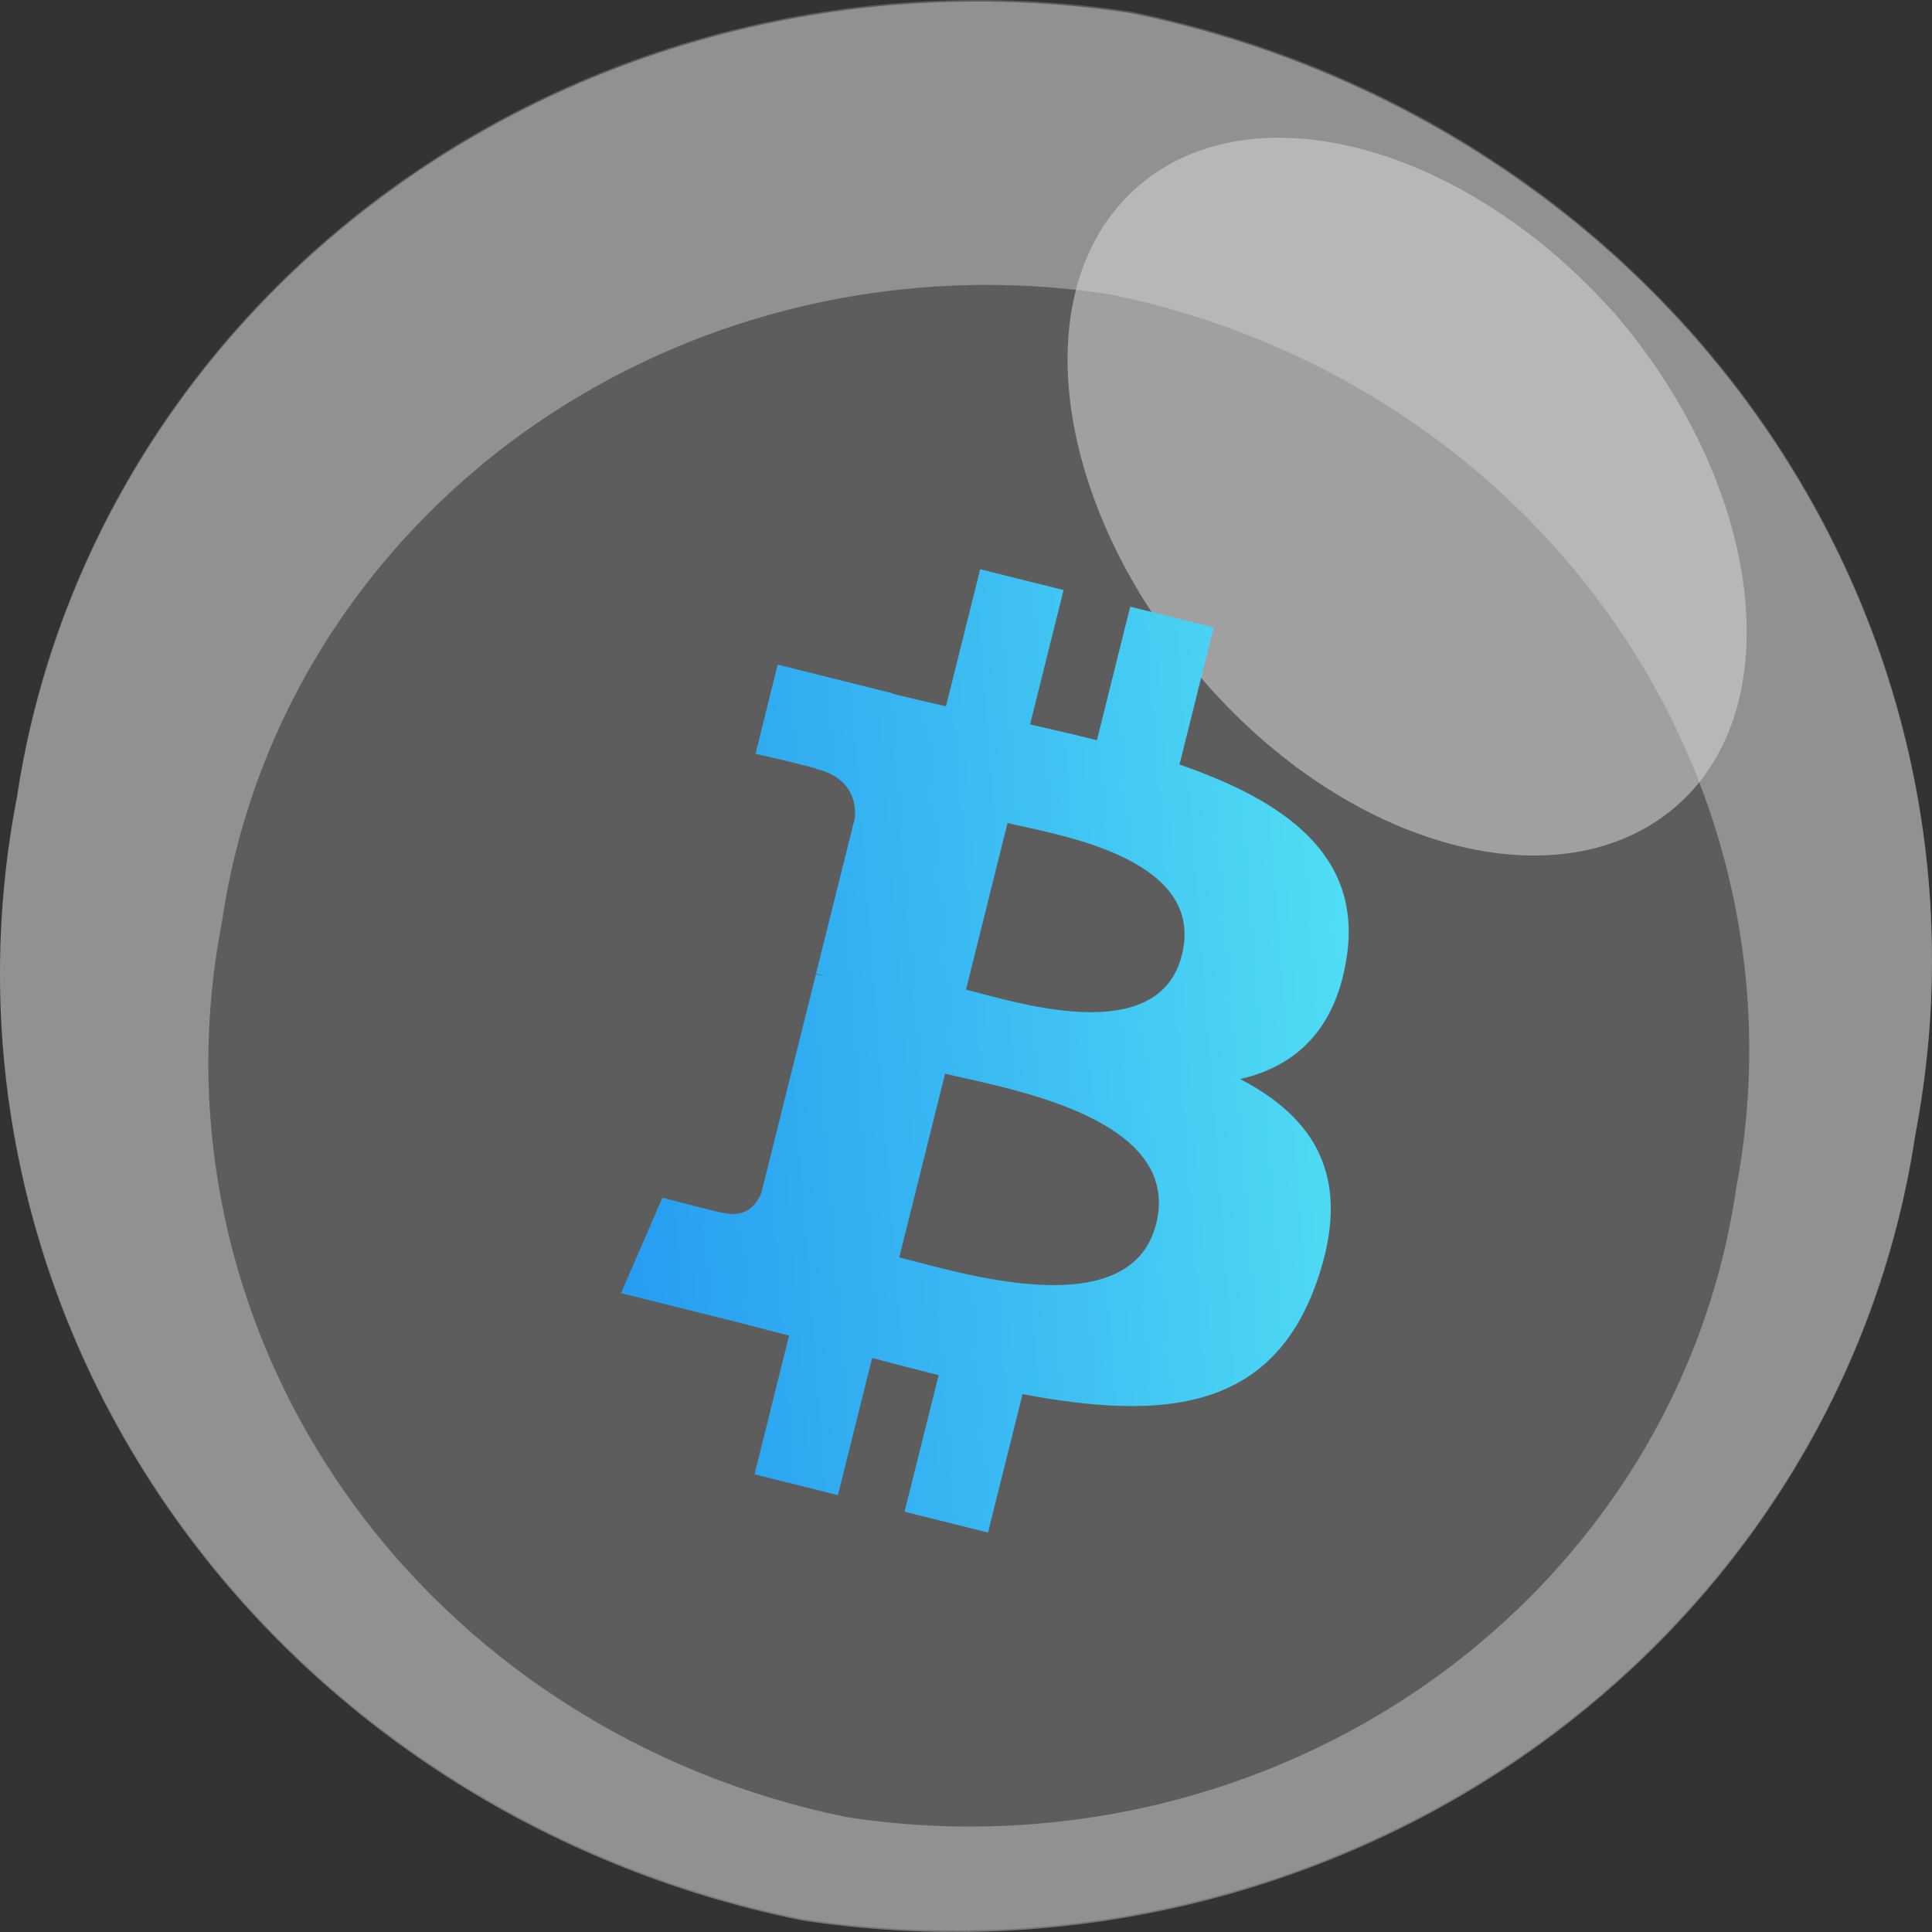<svg width="64" height="64" viewBox="0 0 64 64" fill="none" xmlns="http://www.w3.org/2000/svg">
<rect x="0" y="0" width="64" height="64" fill="#333333" stroke="none"/>
<g opacity="0.8">
<path opacity="0.26" d="M63.442 37.585C62.835 41.621 61.395 45.502 59.204 49.001C57.014 52.5 54.117 55.546 50.684 57.964C47.25 60.382 43.348 62.122 39.204 63.083C35.06 64.044 30.758 64.207 26.548 63.563C18.001 61.829 10.501 56.969 5.646 50.022C0.792 43.074 -1.032 34.587 0.563 26.371C1.17 22.33 2.612 18.446 4.805 14.944C6.999 11.442 9.899 8.393 13.338 5.974C16.777 3.556 20.684 1.817 24.833 0.859C28.982 -0.099 33.289 -0.258 37.503 0.393C46.036 2.147 53.518 7.012 58.361 13.957C63.204 20.901 65.027 29.376 63.442 37.585Z" fill="white"/>
<g style="mix-blend-mode:overlay" opacity="0.65">
<g style="mix-blend-mode:overlay" opacity="0.65">
<path d="M37.503 0.444C33.289 -0.207 28.982 -0.049 24.833 0.909C20.684 1.868 16.777 3.607 13.338 6.025C9.899 8.443 6.999 11.492 4.805 14.994C2.612 18.496 1.17 22.381 0.563 26.422C-1.032 34.638 0.792 43.124 5.646 50.072C10.501 57.02 18.001 61.879 26.548 63.613C30.758 64.258 35.06 64.095 39.204 63.134C43.348 62.172 47.25 60.432 50.684 58.015C54.117 55.597 57.014 52.55 59.204 49.051C61.395 45.553 62.835 41.672 63.442 37.636C65.027 29.427 63.204 20.951 58.361 14.007C53.518 7.063 46.036 2.198 37.503 0.444ZM28.042 60.193C21.232 58.804 15.258 54.926 11.393 49.386C7.529 43.846 6.079 37.082 7.354 30.535C7.822 27.307 8.961 24.201 10.702 21.399C12.444 18.598 14.753 16.158 17.494 14.222C20.235 12.286 23.353 10.893 26.665 10.126C29.976 9.358 33.415 9.231 36.779 9.753C43.582 11.142 49.552 15.011 53.423 20.54C57.293 26.069 58.76 32.822 57.512 39.367C57.043 42.601 55.904 45.713 54.16 48.519C52.416 51.326 50.104 53.771 47.359 55.711C44.613 57.651 41.49 59.047 38.173 59.816C34.856 60.586 31.411 60.714 28.042 60.193V60.193Z" fill="white"/>
</g>
</g>
<g style="mix-blend-mode:hard-light" opacity="0.55">
<path d="M53.53 10.432C58.374 16.104 59.325 23.421 55.522 26.711C51.719 30.002 44.657 28.183 39.723 22.381C34.789 16.58 33.929 9.393 37.731 6.145C41.534 2.898 48.551 4.803 53.53 10.432Z" fill="white"/>
</g>
</g>
<path fill-rule="evenodd" clip-rule="evenodd" d="M44.615 31.685C45.116 28.332 42.563 26.53 39.072 25.327L40.205 20.785L37.439 20.097L36.337 24.519C35.611 24.338 34.864 24.167 34.123 23.997L35.233 19.546L32.47 18.857L31.337 23.397C30.735 23.26 30.145 23.125 29.572 22.982L29.575 22.968L25.762 22.016L25.027 24.969C25.027 24.969 27.078 25.439 27.035 25.468C28.154 25.748 28.357 26.489 28.323 27.076L27.033 32.25C27.11 32.27 27.21 32.298 27.32 32.342L27.029 32.27L25.22 39.518C25.083 39.858 24.736 40.368 23.953 40.175C23.981 40.215 21.944 39.673 21.944 39.673L20.571 42.839L24.17 43.736C24.576 43.837 24.977 43.942 25.374 44.045L25.375 44.046C25.632 44.113 25.887 44.179 26.14 44.244L24.996 48.839L27.757 49.528L28.891 44.983C29.645 45.187 30.377 45.376 31.094 45.554L29.964 50.078L32.729 50.767L33.873 46.182C38.587 47.074 42.133 46.714 43.624 42.451C44.826 39.018 43.565 37.038 41.084 35.746C42.891 35.328 44.251 34.139 44.614 31.685H44.615ZM38.299 40.54C37.514 43.691 32.581 42.387 30.326 41.791C30.124 41.738 29.944 41.69 29.789 41.652L31.308 35.566C31.496 35.613 31.726 35.665 31.986 35.723L31.987 35.723C34.32 36.247 39.101 37.32 38.3 40.54H38.299ZM32.454 32.9C34.336 33.402 38.438 34.497 39.152 31.634C39.883 28.706 35.894 27.823 33.946 27.392C33.727 27.344 33.534 27.301 33.376 27.262L32 32.782C32.13 32.814 32.283 32.855 32.454 32.9Z" fill="url(#paint0_linear_385_6551)"/>
<defs>
<linearGradient id="paint0_linear_385_6551" x1="15.877" y1="50.767" x2="48.67" y2="48.242" gradientUnits="userSpaceOnUse">
<stop stop-color="#1E90F0"/>
<stop offset="0.522" stop-color="#39B9F2"/>
<stop offset="1" stop-color="#55E4F4"/>
</linearGradient>
</defs>
</svg>
